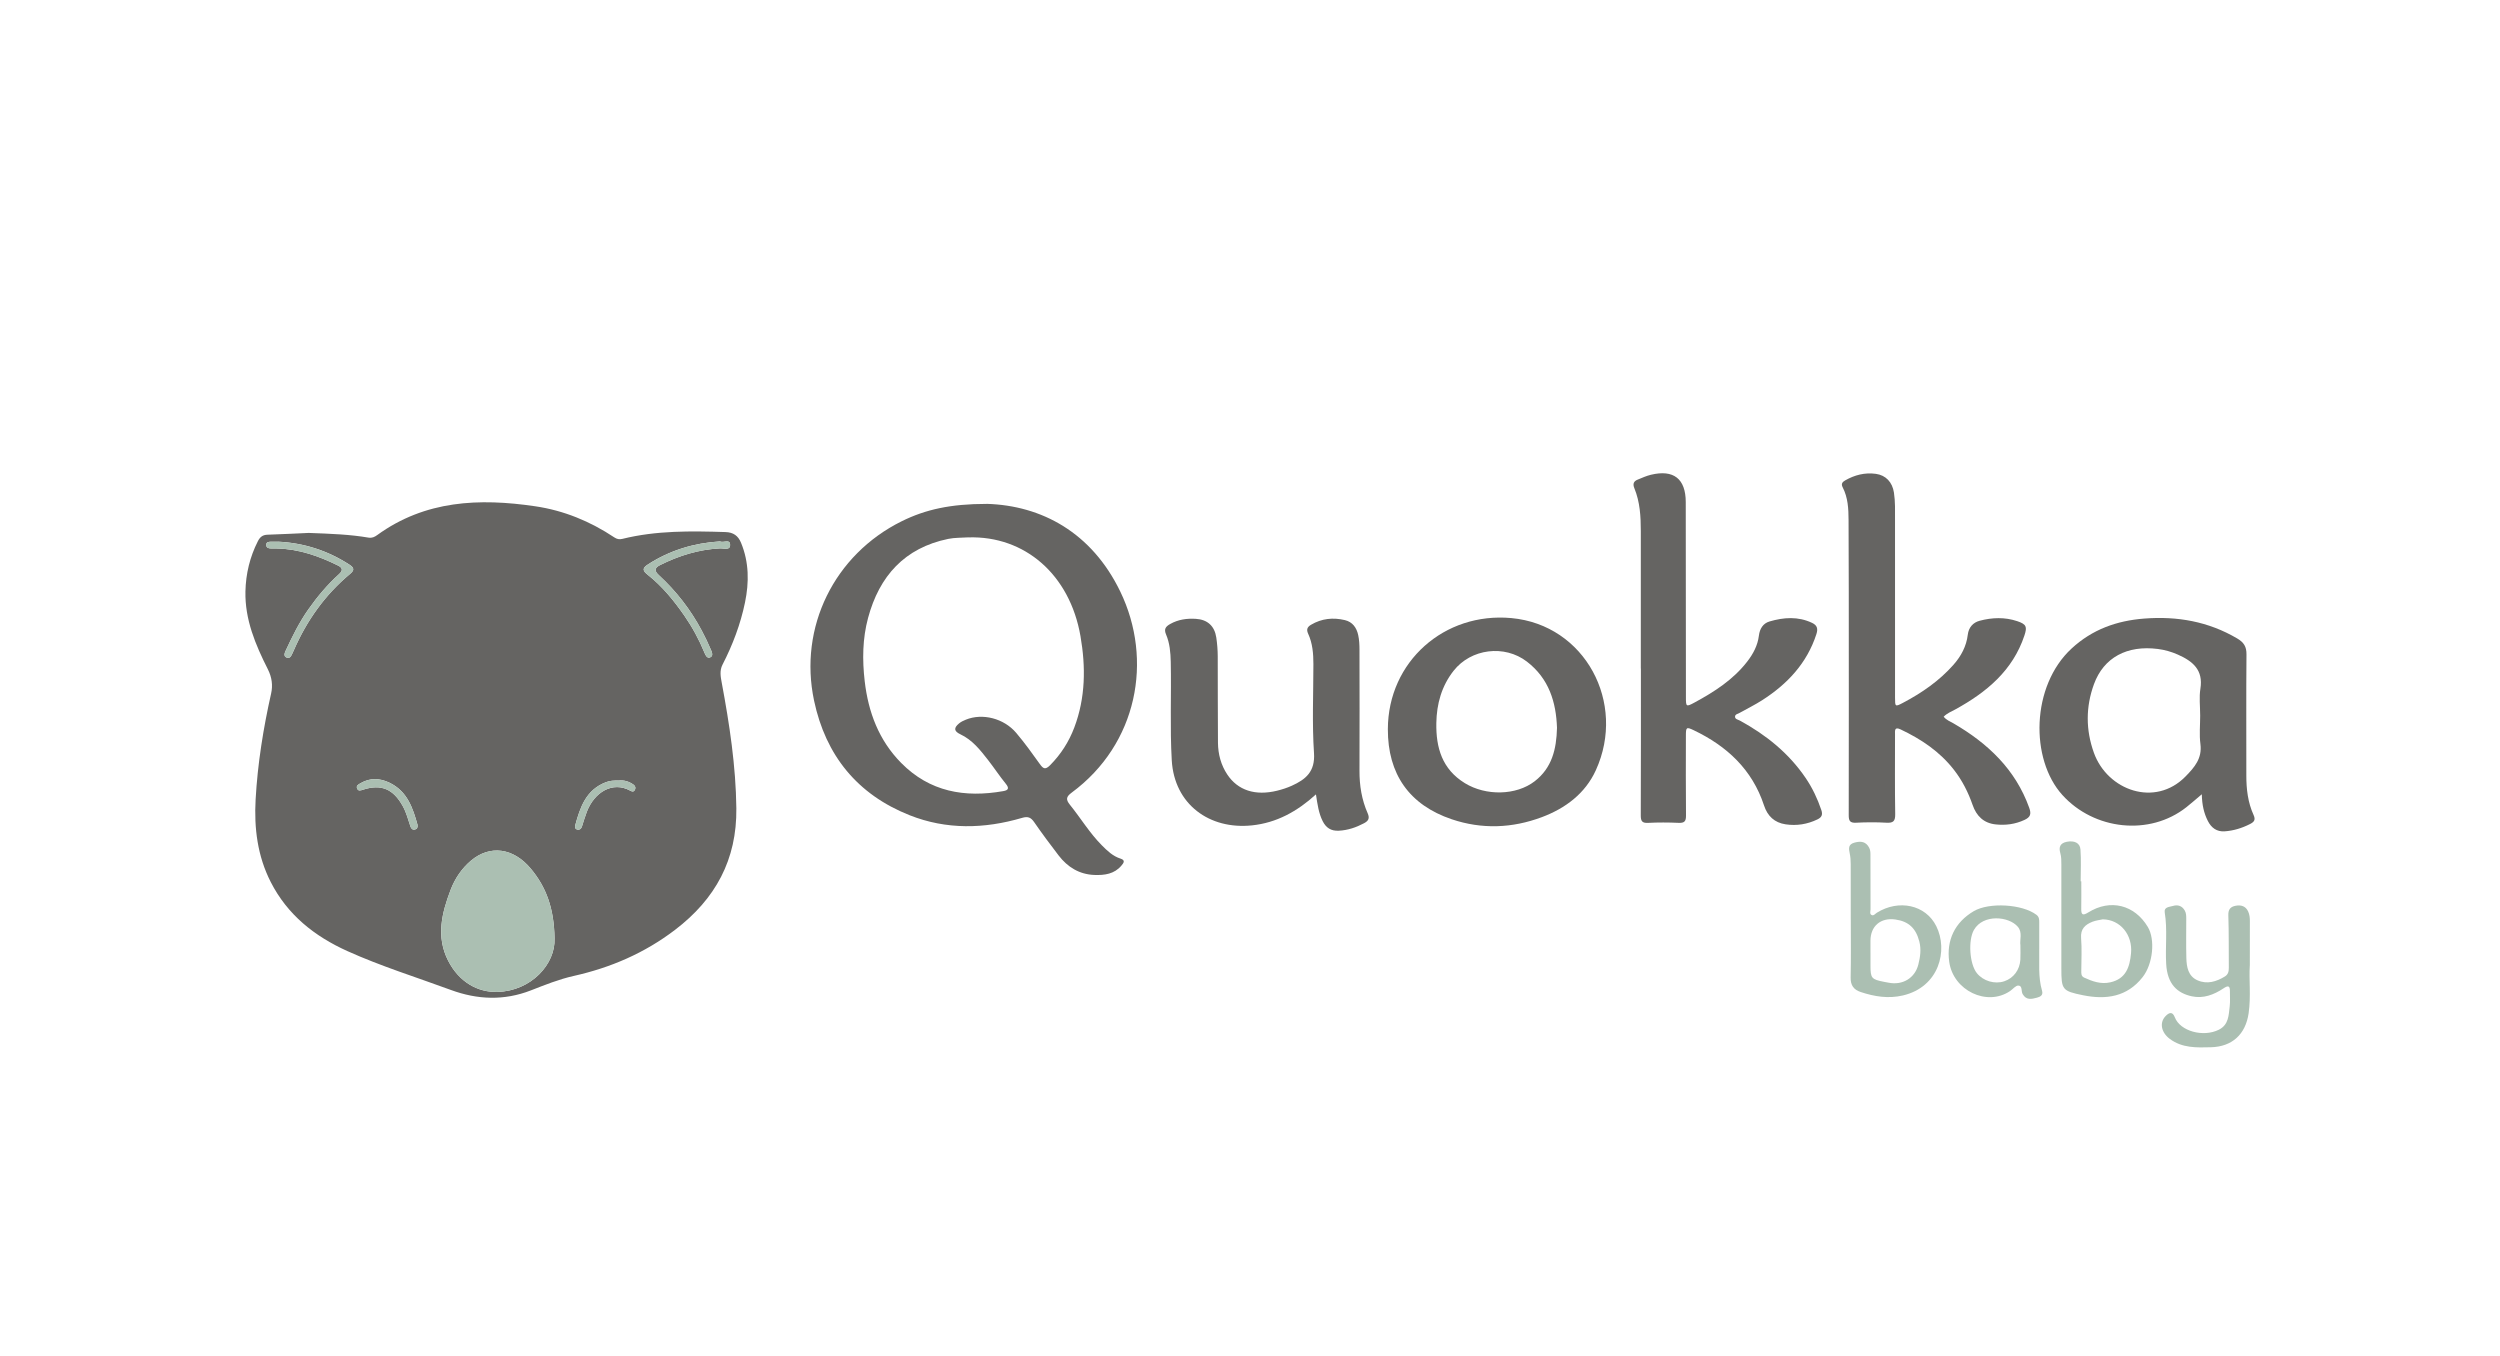 <?xml version="1.0" encoding="UTF-8"?>
<svg id="Capa_1" data-name="Capa 1" xmlns="http://www.w3.org/2000/svg" version="1.1" viewBox="0 0 1200 651.04">
  <defs>
    <style>
      .cls-1 {
        fill: #abbfb2;
      }

      .cls-1, .cls-2 {
        stroke-width: 0px;
      }

      .cls-2 {
        fill: #656462;
      }
    </style>
  </defs>
  <path class="cls-2" d="M148.05,255.8c10.99.4,19.97.74,28.84,2.26,1.68.29,2.92-.32,4.15-1.21,23.08-16.75,49.05-17.8,75.87-13.84,13.78,2.03,26.4,7.24,37.98,14.95,1.23.82,2.37,1.06,3.85.7,16.31-4.04,32.9-3.8,49.51-3.27,3.74.12,6.05,1.75,7.44,5.12,3.87,9.36,3.92,18.99,1.91,28.69-2.16,10.44-5.91,20.35-10.79,29.83-1.5,2.91-.9,5.84-.35,8.79,3.71,19.89,6.75,39.84,6.99,60.16.29,24.65-10.01,43.56-29.45,58.37-14.63,11.15-30.89,18.13-48.64,22.11-7.09,1.59-13.82,4.31-20.54,6.93-12.88,5.02-25.71,4.46-38.37-.2-16.61-6.12-33.54-11.38-49.71-18.67-15.8-7.13-28.75-17.4-36.78-33.14-6.37-12.49-8.03-25.9-7.26-39.64.96-17.19,3.69-34.15,7.46-50.95.86-3.84.35-7.7-1.6-11.57-5.92-11.73-11.05-23.84-10.75-37.36.19-8.42,2.12-16.52,5.98-24.1,1-1.97,2.28-3.03,4.59-3.1,7.22-.23,14.44-.62,19.65-.85ZM266.18,450.46c-.21-14.56-4.09-24.79-11.46-33.57-8.35-9.96-19.57-11.42-28.66-3.77-4.43,3.74-7.68,8.56-9.76,14-4.25,11.15-7.06,22.44-1.23,33.95,5.3,10.44,14.39,15.32,23.66,15.06,16.36-.46,27.96-13.47,27.44-25.66ZM345.58,259.87c-12.48.78-24,4.25-34.53,11.03-2.99,1.93-2.55,3.09-.05,5.07,6.89,5.46,12.4,12.23,17.4,19.41,3.92,5.63,7.17,11.64,9.78,18,.47,1.14,1.2,2.7,2.59,2.2,1.74-.62,1.01-2.43.52-3.57-1.36-3.21-2.86-6.37-4.51-9.44-5.33-9.98-12.16-18.8-20.49-26.46-2-1.84-2.45-3.36.42-4.81,9.11-4.59,18.64-7.55,28.89-8.07,1.78-.09,4.94,1.11,4.85-1.76-.09-2.93-3.29-.71-4.88-1.61ZM133.55,260.02c-1.12,0-2.25-.02-3.37,0-1.15.03-2.49.07-2.39,1.64.09,1.42,1.33,1.61,2.53,1.61.87,0,1.75,0,2.62.01,10.43.23,20,3.58,29.23,8.13,2.16,1.06,2.66,2.28.6,4.15-5.56,5.04-10.38,10.73-14.7,16.87-4.4,6.25-7.78,13.06-10.97,19.97-.51,1.1-1.07,2.58.49,3.23,1.52.63,2.17-.72,2.71-1.89.26-.57.53-1.13.78-1.7,6.21-14.27,15.03-26.63,27.02-36.62,1.93-1.6,2.04-2.79-.18-4.25-10.46-6.83-21.9-10.54-34.36-11.16ZM200.4,395.85c-2.23-7.96-4.85-16.02-13.43-20.14-4.68-2.24-9.34-2.46-13.94.25-.97.57-2.19,1.13-1.62,2.52.57,1.41,1.69.95,2.85.57,8.8-2.85,14.54-.29,19.07,7.87,1.74,3.12,2.55,6.46,3.67,9.74.35,1.01.94,1.81,2.21,1.5,1.03-.25,1.37-.98,1.2-2.31ZM296.92,374.67c-2.25-.05-4.18.06-6.11.8-9.48,3.64-12.34,11.95-14.69,20.63-.23.84-.13,1.87.99,2.09,1.13.23,1.88-.37,2.23-1.48.76-2.37,1.45-4.76,2.35-7.08,3.64-9.43,12.37-14.73,20.76-10.15.87.48,1.64.77,2.22-.23.59-1.01.3-2.01-.61-2.64-2.21-1.55-4.69-2.27-7.15-1.93Z"/>
  <path class="cls-2" d="M473.64,241.85c26.31.78,50.39,13.75,64.09,42.09,15.88,32.84,8.28,73.19-23.31,96.51-2.71,2-2.89,3.33-.85,5.85,5.17,6.4,9.42,13.51,15.26,19.4,2.65,2.67,5.33,5.27,9.04,6.44,2.59.81,1.32,2.27.4,3.36-3.4,4.05-8.13,4.66-12.96,4.48-7.2-.27-12.85-3.73-17.17-9.36-4.02-5.24-7.98-10.55-11.73-15.98-1.58-2.29-3-2.89-5.81-2.06-18.1,5.32-36.31,5.74-53.98-1.27-25.08-9.95-40.3-28.69-45.87-55.01-7.47-35.25,9.71-70.07,42.07-86.1,11.39-5.64,23.42-8.33,40.83-8.33ZM464.82,257.93c-3.23.23-6.54.09-9.68.74-20.94,4.32-33.06,17.85-38.46,37.9-2.68,9.95-2.81,20.16-1.62,30.42,1.74,14.94,6.8,28.36,17.5,39.21,13.69,13.88,30.52,16.8,49,13.54,2.4-.42,3.02-1.33,1.23-3.53-2.99-3.67-5.6-7.65-8.51-11.39-3.76-4.82-7.55-9.66-13.3-12.36-3.06-1.44-3.29-3.02-.62-5.23.94-.78,2.12-1.33,3.26-1.79,7.94-3.23,18.23-.67,24.18,6.37,4.01,4.75,7.68,9.81,11.29,14.89,1.61,2.27,2.62,2.95,4.94.62,5.21-5.24,9.06-11.3,11.64-18.12,5.4-14.29,5.53-29.05,2.96-43.86-5.11-29.47-26.67-48.22-53.81-47.39Z"/>
  <path class="cls-2" d="M787.59,320.87c0-21.99,0-43.98,0-65.96,0-7.01-.4-13.98-3.1-20.56-.87-2.11-.33-3.37,1.63-4.15,2.08-.84,4.14-1.79,6.31-2.31,10.89-2.63,16.71,1.9,16.73,13.09.06,31.23.05,62.47.08,93.7,0,4.59.09,4.72,4.21,2.49,9.47-5.13,18.48-10.92,25.2-19.59,2.86-3.69,5.04-7.75,5.62-12.47.4-3.27,1.96-5.88,5.08-6.8,6.82-2.01,13.71-2.51,20.42.66,2.47,1.17,2.96,2.77,2.09,5.44-4.55,14-13.95,23.96-26.03,31.7-3.46,2.21-7.16,4.04-10.75,6.04-.85.48-2.19.69-2.26,1.75-.09,1.36,1.44,1.5,2.35,2,12.55,6.84,23.43,15.6,31.53,27.52,3.24,4.77,5.69,9.93,7.54,15.41.76,2.24.19,3.49-1.86,4.48-4.87,2.35-9.98,3.17-15.3,2.37-5.33-.8-8.67-3.95-10.35-9.07-5.67-17.24-17.8-28.48-33.74-36.1-3.56-1.7-3.76-1.45-3.76,2.7,0,12.74-.1,25.49.05,38.23.03,2.86-.81,3.65-3.59,3.53-4.86-.22-9.74-.24-14.6.01-2.92.15-3.53-.88-3.52-3.61.1-23.49.06-46.97.06-70.46h-.05Z"/>
  <path class="cls-2" d="M932.95,344c1.29,1.65,3.1,2.27,4.7,3.2,16.5,9.59,29.75,22.06,36.38,40.55,1.07,2.99.58,4.49-2.3,5.82-4.47,2.07-9.07,2.66-13.86,2.14-5.73-.63-9.19-4.05-11.02-9.34-2.1-6.05-4.96-11.7-8.9-16.78-6.82-8.81-15.75-14.78-25.67-19.48-3.07-1.45-2.67.71-2.67,2.45,0,12.74-.12,25.49.09,38.23.05,3.37-.94,4.3-4.21,4.11-4.85-.28-9.74-.25-14.6,0-2.94.15-3.51-.94-3.5-3.64.07-35.61.04-71.21.02-106.82,0-11.62-.05-23.24-.1-34.85-.02-5.39-.28-10.75-2.82-15.67-.85-1.65-.2-2.54,1.17-3.32,4.58-2.62,9.48-3.88,14.74-3.16,4.79.65,7.92,3.98,8.69,8.99.67,4.34.52,8.72.52,13.09,0,28.48,0,56.97.01,85.45,0,4.23.07,4.35,3.74,2.42,9.11-4.8,17.51-10.58,24.37-18.37,3.61-4.1,6.15-8.82,6.8-14.33.43-3.59,2.57-5.89,5.68-6.72,5.97-1.6,12.12-1.82,18.08.19,4.39,1.48,4.82,2.69,3.44,6.85-5.61,16.9-18.2,27.26-33.1,35.47-1.94,1.07-4.05,1.85-5.66,3.53Z"/>
  <path class="cls-2" d="M1056.85,381.26c-2.86,2.41-5.06,4.36-7.35,6.17-17.72,14.02-44.37,10.97-59.57-5.84-15.53-17.17-15.04-52.31,4.43-70.3,9.93-9.17,21.67-13.36,34.89-14.38,15.84-1.22,30.76,1.39,44.61,9.55,3.16,1.86,4.49,3.9,4.45,7.67-.18,19.37-.04,38.74-.07,58.1-.01,6.56.75,12.98,3.49,18.99,1.07,2.34.22,3.33-1.75,4.33-3.84,1.95-7.87,3.19-12.14,3.49-3.79.26-6.39-1.67-8.07-4.98-1.9-3.74-2.79-7.73-2.9-12.8ZM1056.1,343.3h-.02c0-4.24-.55-8.58.11-12.71,1.46-9.02-3.68-13.21-10.77-16.36-3.1-1.38-6.31-2.3-9.68-2.73-14.72-1.87-25.96,4.07-30.64,16.91-3.96,10.85-3.98,21.92-.04,32.9,6.49,18.1,29.38,26.37,44.04,11.35,4.28-4.38,7.99-8.64,7.1-15.52-.59-4.54-.11-9.22-.11-13.84Z"/>
  <path class="cls-2" d="M666.17,349.98c.09-32.44,27.15-56.26,59.28-53.3,35.37,3.25,55.31,40.66,40.56,73.02-5.1,11.2-14.59,18.28-25.91,22.53-14.21,5.33-28.79,5.91-43.26,1.02-20.41-6.9-30.73-21.69-30.67-43.27ZM747.36,349.35c-.43-12.27-3.81-23.61-14.45-31.78-10.77-8.26-26.82-6.24-35.18,4.4-5.8,7.39-8.13,15.92-8.29,25.09-.21,11.81,2.76,22.14,13.69,28.85,10.07,6.19,24.62,5.96,33.51-.9,8.3-6.41,10.47-15.37,10.72-25.67Z"/>
  <path class="cls-2" d="M631.67,381.3c-9.14,8.28-18.94,13.64-30.7,14.88-20.41,2.15-37.32-10.08-38.53-31.27-.9-15.73-.15-31.47-.48-47.2-.1-4.54-.48-9-2.26-13.18-1.09-2.57-.22-3.77,2-5.02,3.88-2.18,8.01-2.73,12.3-2.47,5.59.34,9,3.44,9.82,8.98.44,2.95.67,5.96.69,8.94.08,13.87-.03,27.74.11,41.6.06,5.43,1.44,10.65,4.48,15.21,5.08,7.63,13.46,10.32,23.88,7.77,2.41-.59,4.82-1.37,7.08-2.39,6.67-3.02,11.25-6.75,10.66-15.64-.95-14.18-.3-28.47-.29-42.71,0-5.03-.39-9.98-2.52-14.62-.89-1.95-.51-3.18,1.39-4.3,5.14-3.03,10.59-3.58,16.25-2.23,3.68.87,5.62,3.67,6.38,7.15.5,2.29.62,4.7.62,7.06.04,19.37.07,38.73,0,58.1-.03,7.09,1.07,13.93,3.93,20.41,1.07,2.44.36,3.66-1.75,4.78-3.8,2.01-7.71,3.36-12.08,3.59-3.79.2-6.17-1.41-7.78-4.62-1.91-3.82-2.48-7.99-3.21-12.8Z"/>
  <path class="cls-1" d="M1079.9,463.49c-.44,6.68.61,14.78-.56,22.88-1.47,10.11-7.87,16.03-18.09,16.31-6.88.19-13.79.42-19.73-4-4.18-3.11-5.06-7.8-2.08-10.92,1.74-1.82,3.38-2.32,4.47.54,2.57,6.71,13.72,9.71,21.18,5.94,4.74-2.4,4.66-7.01,5.18-11.28.28-2.34.04-4.74.09-7.11.05-2.89-1-2.84-3.1-1.43-4.58,3.07-9.71,5-15.18,3.81-6.94-1.51-11.78-5.77-12.32-15.61-.46-8.2.66-16.44-.69-24.65-.44-2.66,2.27-2.62,3.9-3.11,2.36-.72,4.44-.08,5.74,2.24.7,1.26.69,2.63.69,4.01,0,6.24-.11,12.49.05,18.73.11,4.34.87,8.74,5.37,10.72,4.58,2.01,9.04.65,13.15-1.87,1.57-.96,1.88-2.47,1.86-4.21-.08-8.36.06-16.74-.23-25.09-.1-2.91,1.03-4.17,3.56-4.64,2.58-.48,4.76.2,5.94,2.72.69,1.47.85,3.09.84,4.75-.05,6.62-.02,13.24-.02,21.27Z"/>
  <path class="cls-1" d="M999.02,423.04c0,4.37.07,8.74-.02,13.1-.07,3.09.78,3.44,3.4,1.81,10.58-6.58,22.2-3.66,28.57,7.01,3.58,6,2.52,17.64-2.5,24.05-7.45,9.51-17.56,10.95-28.6,8.71-10.05-2.04-10.42-2.68-10.42-12.91,0-16.59,0-33.19,0-49.78,0-1.87.02-3.72-.51-5.56-.83-2.86-.08-4.81,3.2-5.43,3.49-.65,6.24.5,6.48,3.69.38,5.08.1,10.21.1,15.31.1,0,.2,0,.3,0ZM1009.35,441.28c-1.42.32-3.32.5-5.03,1.18-3.45,1.38-5.75,3.42-5.39,7.84.43,5.21.1,10.49.09,15.74,0,1.26-.09,2.53,1.35,3.2,4,1.84,8.06,3.3,12.57,2.28,7.5-1.68,9.34-7.28,9.96-13.97.81-8.71-5.07-16.15-13.55-16.27Z"/>
  <path class="cls-1" d="M888.36,441.43c0-8.87.02-17.75-.02-26.62,0-1.74-.11-3.51-.48-5.2-.52-2.42-.75-4.36,2.39-5.18,3.04-.8,5.41-.48,6.97,2.51.66,1.28.6,2.65.6,4.03,0,8.5,0,17,.04,25.49,0,.93-.53,2.21.49,2.74,1.01.53,1.76-.61,2.58-1.12,10.44-6.48,23.33-3.84,28.48,6.46,5.8,11.6,1.42,29.23-16.07,33.29-6.93,1.61-13.59.54-20.2-1.66-3.39-1.13-4.91-3.25-4.83-7,.2-9.24.07-18.49.07-27.74h-.02ZM897.83,457.18c0,2.12,0,4.23,0,6.35.01,6,.5,6.58,6.49,7.75.73.14,1.46.27,2.19.41,6.71,1.34,12.66-2.17,14.3-8.75.9-3.59,1.44-7.25.46-11.04-1.63-6.3-5.08-9.63-11.47-10.54-7.09-1.01-11.97,3.15-11.98,10.21,0,1.87,0,3.73,0,5.6Z"/>
  <path class="cls-1" d="M978.83,455.46c.16,6.7-.59,13.47,1.34,20.05.63,2.13-.67,2.91-2.44,3.38-2.62.7-5.12,1.29-6.86-1.73-.8-1.38,0-4.01-2.07-4.09-1.28-.05-2.61,1.71-3.95,2.62-11.11,7.57-27.34-.24-29.23-14.05-1.42-10.38,2.73-18.94,11.76-24.27,7.4-4.37,23.34-3.4,30.1,1.73,1.33,1.01,1.36,2.25,1.36,3.63,0,4.24,0,8.49,0,12.73ZM969.8,453.76c-.44-2.63,1.12-6.11-1.23-8.89-4.31-5.11-16.69-6.24-21.1,1.52-2.81,4.94-2.12,16.27,1.4,20.69,3.03,3.81,8.59,5.47,13.17,3.93,4.45-1.49,7.44-5.44,7.73-10.38.12-2.11.02-4.23.02-6.86Z"/>
  <path class="cls-1" d="M266.18,450.46c.52,12.2-11.08,25.2-27.44,25.66-9.26.26-18.36-4.61-23.66-15.06-5.83-11.5-3.02-22.8,1.23-33.95,2.08-5.44,5.32-10.26,9.76-14,9.08-7.65,20.31-6.2,28.66,3.77,7.37,8.79,11.25,19.02,11.46,33.57Z"/>
  <path class="cls-1" d="M345.58,259.87c1.59.89,4.79-1.32,4.88,1.61.08,2.86-3.08,1.67-4.85,1.76-10.25.52-19.78,3.48-28.89,8.07-2.88,1.45-2.42,2.97-.42,4.81,8.33,7.65,15.16,16.48,20.49,26.46,1.64,3.07,3.14,6.23,4.51,9.44.49,1.14,1.22,2.95-.52,3.57-1.39.5-2.12-1.06-2.59-2.2-2.61-6.36-5.86-12.37-9.78-18-5-7.18-10.51-13.95-17.4-19.41-2.5-1.98-2.94-3.14.05-5.07,10.53-6.79,22.05-10.25,34.53-11.03Z"/>
  <path class="cls-1" d="M133.55,260.02c12.46.62,23.9,4.33,34.36,11.16,2.23,1.46,2.11,2.64.18,4.25-12,9.99-20.81,22.34-27.02,36.62-.25.57-.52,1.14-.78,1.7-.54,1.17-1.18,2.52-2.71,1.89-1.57-.65-1-2.14-.49-3.23,3.19-6.91,6.57-13.72,10.97-19.97,4.32-6.13,9.14-11.83,14.7-16.87,2.06-1.87,1.56-3.09-.6-4.15-9.23-4.56-18.8-7.9-29.23-8.13-.87-.02-1.75-.01-2.62-.01-1.2,0-2.44-.19-2.53-1.61-.1-1.56,1.25-1.61,2.39-1.64,1.12-.03,2.25,0,3.37,0Z"/>
  <path class="cls-1" d="M200.4,395.85c.17,1.33-.16,2.05-1.2,2.31-1.27.31-1.86-.48-2.21-1.5-1.13-3.28-1.94-6.62-3.67-9.74-4.53-8.16-10.27-10.71-19.07-7.87-1.16.38-2.27.84-2.85-.57-.57-1.4.65-1.95,1.62-2.52,4.6-2.71,9.27-2.49,13.94-.25,8.58,4.12,11.2,12.18,13.43,20.14Z"/>
  <path class="cls-1" d="M296.92,374.67c2.46-.33,4.94.38,7.15,1.93.9.63,1.2,1.63.61,2.64-.58,1-1.35.71-2.22.23-8.39-4.58-17.12.72-20.76,10.15-.89,2.32-1.59,4.71-2.35,7.08-.36,1.11-1.1,1.71-2.23,1.48-1.12-.22-1.22-1.24-.99-2.09,2.35-8.68,5.21-16.99,14.69-20.63,1.93-.74,3.86-.85,6.11-.8Z"/>
</svg>
